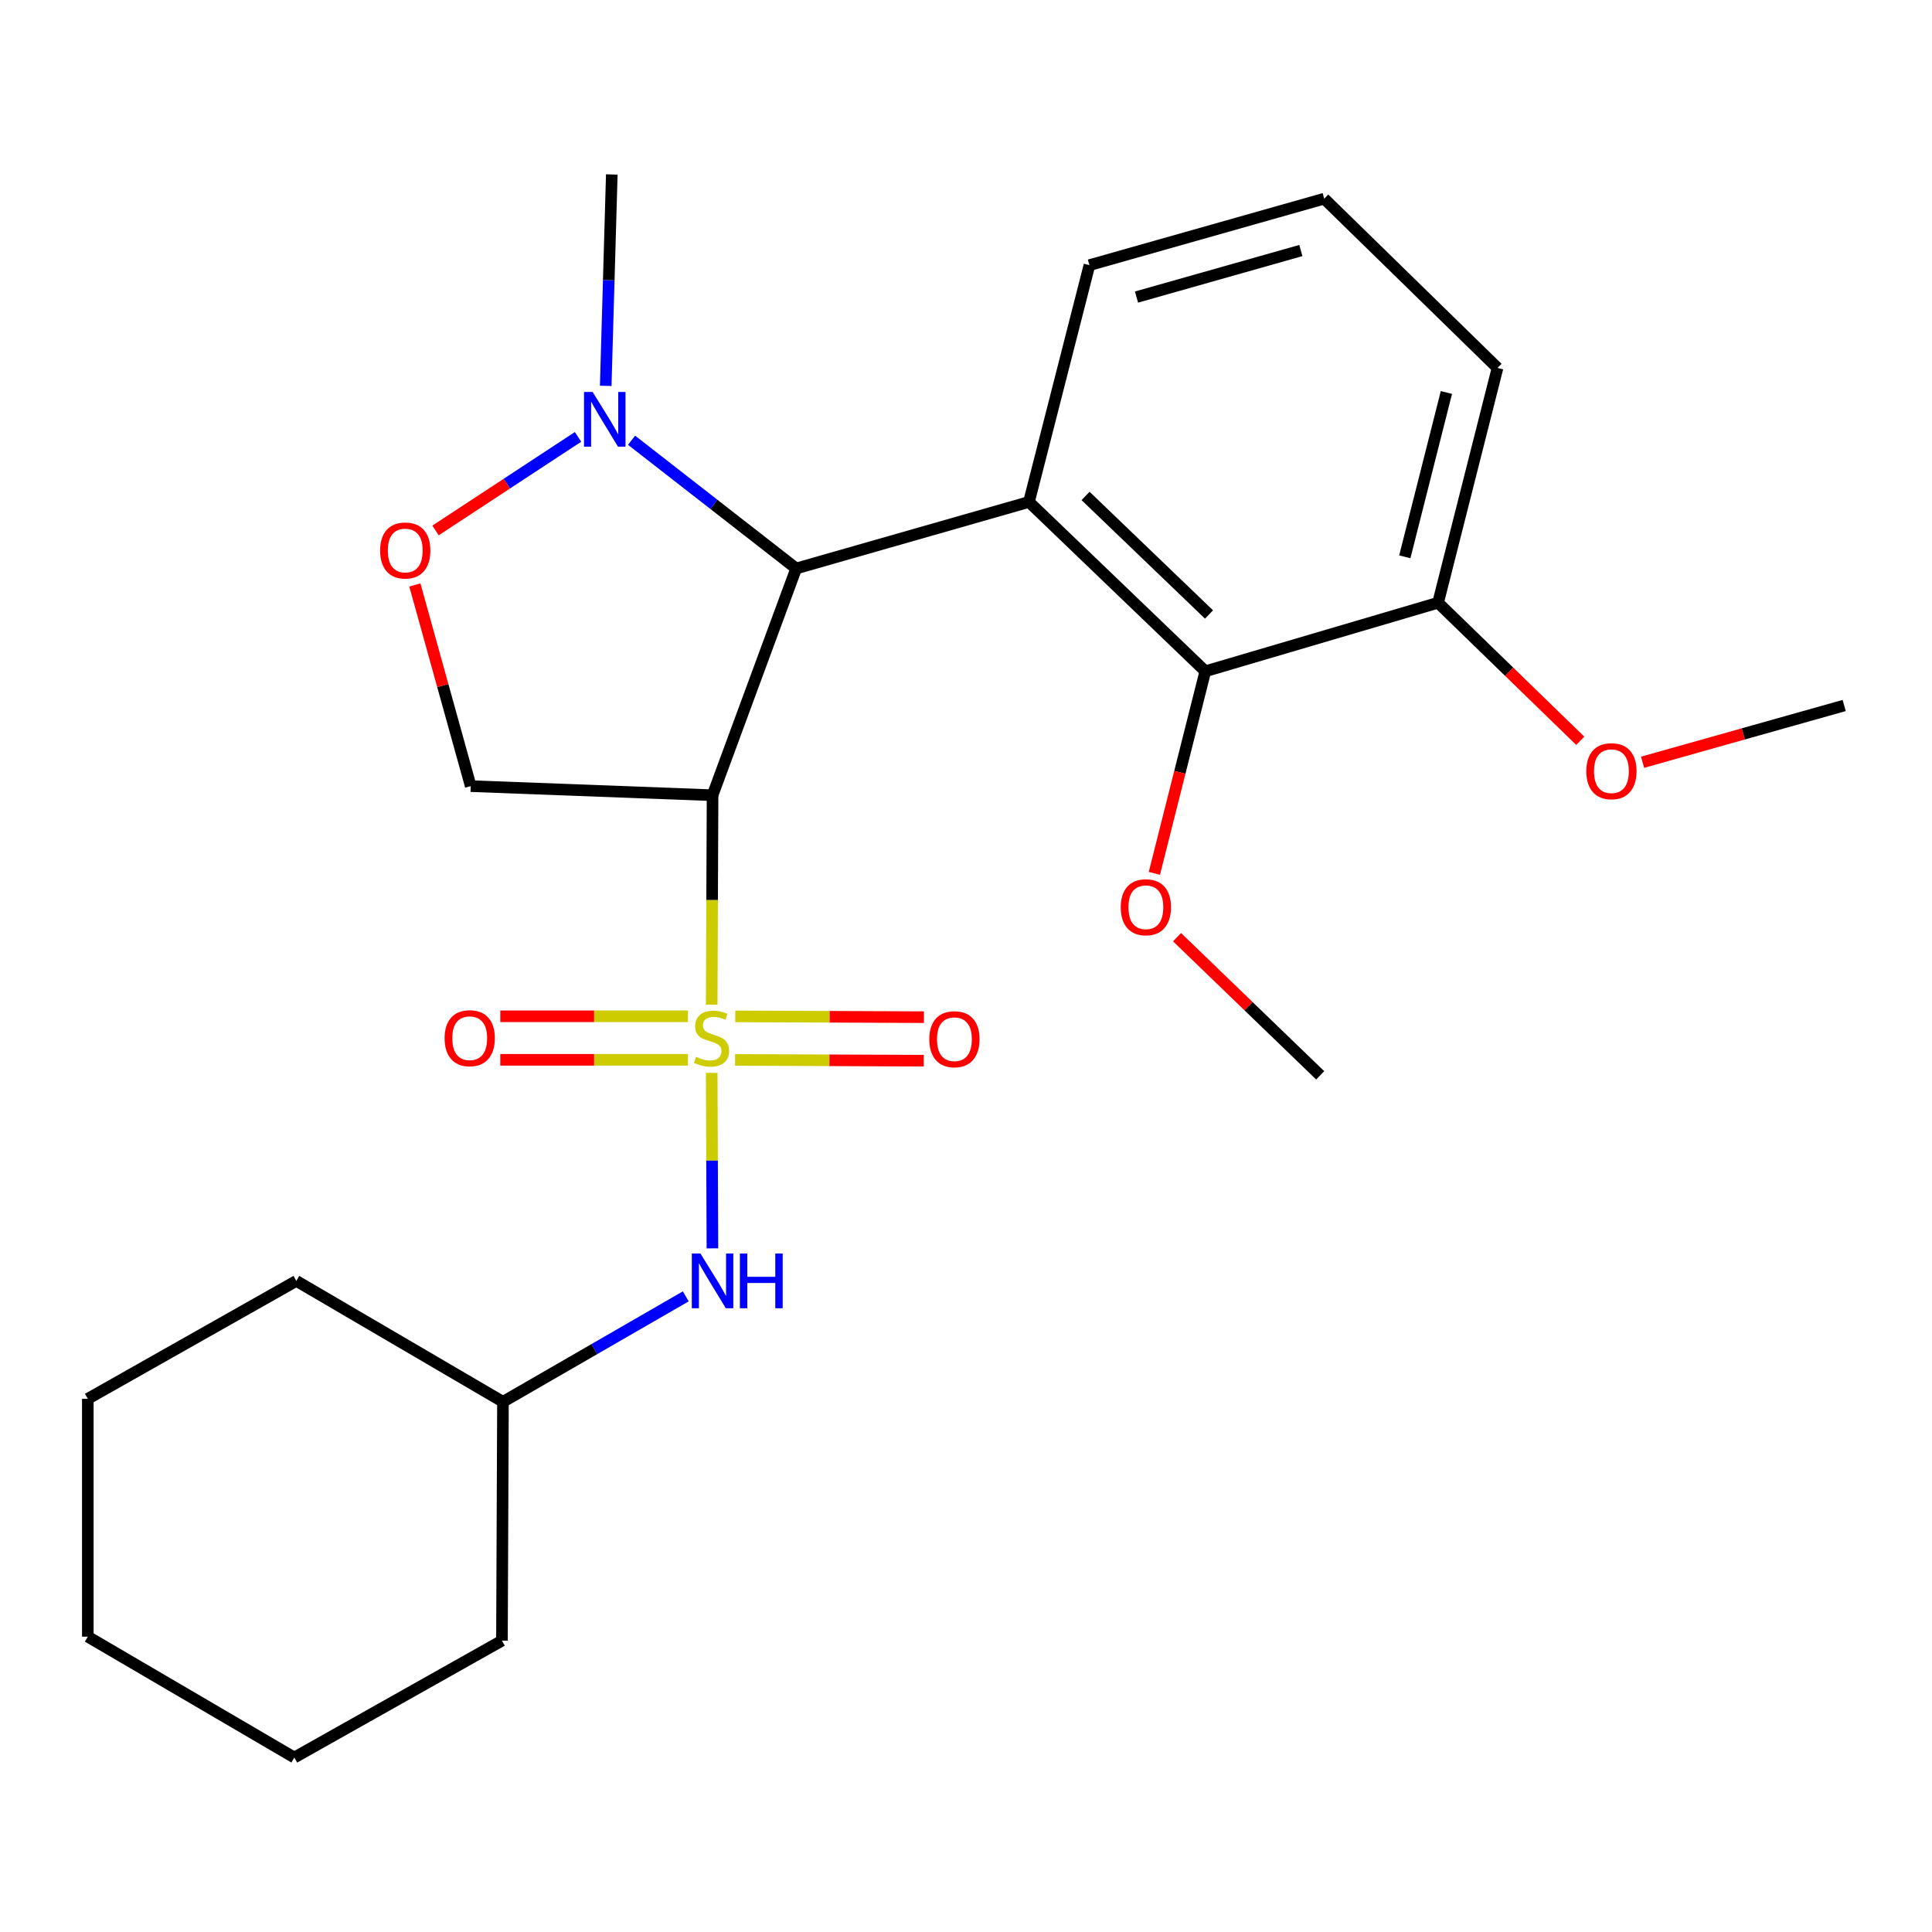 <?xml version='1.0' encoding='iso-8859-1'?>
<svg version='1.1' baseProfile='full'
              xmlns='http://www.w3.org/2000/svg'
                      xmlns:rdkit='http://www.rdkit.org/xml'
                      xmlns:xlink='http://www.w3.org/1999/xlink'
                  xml:space='preserve'
width='1000px' height='1000px' viewBox='0 0 1000 1000'>
<!-- END OF HEADER -->
<rect style='opacity:1.0;fill:#FFFFFF;stroke:none' width='1000' height='1000' x='0' y='0'> </rect>
<path class='bond-0' d='M 368.367,520.026 L 368.594,465.815' style='fill:none;fill-rule:evenodd;stroke:#CCCC00;stroke-width:6px;stroke-linecap:butt;stroke-linejoin:miter;stroke-opacity:1' />
<path class='bond-0' d='M 368.594,465.815 L 368.821,411.604' style='fill:none;fill-rule:evenodd;stroke:#000000;stroke-width:6px;stroke-linecap:butt;stroke-linejoin:miter;stroke-opacity:1' />
<path class='bond-7' d='M 368.371,555.311 L 368.561,600.728' style='fill:none;fill-rule:evenodd;stroke:#CCCC00;stroke-width:6px;stroke-linecap:butt;stroke-linejoin:miter;stroke-opacity:1' />
<path class='bond-7' d='M 368.561,600.728 L 368.75,646.145' style='fill:none;fill-rule:evenodd;stroke:#0000FF;stroke-width:6px;stroke-linecap:butt;stroke-linejoin:miter;stroke-opacity:1' />
<path class='bond-8' d='M 356.086,526.023 L 307.517,526.023' style='fill:none;fill-rule:evenodd;stroke:#CCCC00;stroke-width:6px;stroke-linecap:butt;stroke-linejoin:miter;stroke-opacity:1' />
<path class='bond-8' d='M 307.517,526.023 L 258.948,526.023' style='fill:none;fill-rule:evenodd;stroke:#FF0000;stroke-width:6px;stroke-linecap:butt;stroke-linejoin:miter;stroke-opacity:1' />
<path class='bond-8' d='M 356.086,548.554 L 307.517,548.554' style='fill:none;fill-rule:evenodd;stroke:#CCCC00;stroke-width:6px;stroke-linecap:butt;stroke-linejoin:miter;stroke-opacity:1' />
<path class='bond-8' d='M 307.517,548.554 L 258.948,548.554' style='fill:none;fill-rule:evenodd;stroke:#FF0000;stroke-width:6px;stroke-linecap:butt;stroke-linejoin:miter;stroke-opacity:1' />
<path class='bond-9' d='M 380.471,548.605 L 429.295,548.809' style='fill:none;fill-rule:evenodd;stroke:#CCCC00;stroke-width:6px;stroke-linecap:butt;stroke-linejoin:miter;stroke-opacity:1' />
<path class='bond-9' d='M 429.295,548.809 L 478.12,549.013' style='fill:none;fill-rule:evenodd;stroke:#FF0000;stroke-width:6px;stroke-linecap:butt;stroke-linejoin:miter;stroke-opacity:1' />
<path class='bond-9' d='M 380.565,526.074 L 429.39,526.278' style='fill:none;fill-rule:evenodd;stroke:#CCCC00;stroke-width:6px;stroke-linecap:butt;stroke-linejoin:miter;stroke-opacity:1' />
<path class='bond-9' d='M 429.39,526.278 L 478.214,526.483' style='fill:none;fill-rule:evenodd;stroke:#FF0000;stroke-width:6px;stroke-linecap:butt;stroke-linejoin:miter;stroke-opacity:1' />
<path class='bond-1' d='M 368.821,411.604 L 412.105,294.244' style='fill:none;fill-rule:evenodd;stroke:#000000;stroke-width:6px;stroke-linecap:butt;stroke-linejoin:miter;stroke-opacity:1' />
<path class='bond-4' d='M 368.821,411.604 L 243.65,406.898' style='fill:none;fill-rule:evenodd;stroke:#000000;stroke-width:6px;stroke-linecap:butt;stroke-linejoin:miter;stroke-opacity:1' />
<path class='bond-2' d='M 412.105,294.244 L 532.594,259.81' style='fill:none;fill-rule:evenodd;stroke:#000000;stroke-width:6px;stroke-linecap:butt;stroke-linejoin:miter;stroke-opacity:1' />
<path class='bond-3' d='M 412.105,294.244 L 369.502,261.054' style='fill:none;fill-rule:evenodd;stroke:#000000;stroke-width:6px;stroke-linecap:butt;stroke-linejoin:miter;stroke-opacity:1' />
<path class='bond-3' d='M 369.502,261.054 L 326.9,227.865' style='fill:none;fill-rule:evenodd;stroke:#0000FF;stroke-width:6px;stroke-linecap:butt;stroke-linejoin:miter;stroke-opacity:1' />
<path class='bond-6' d='M 532.594,259.81 L 623.869,347.454' style='fill:none;fill-rule:evenodd;stroke:#000000;stroke-width:6px;stroke-linecap:butt;stroke-linejoin:miter;stroke-opacity:1' />
<path class='bond-6' d='M 561.891,256.705 L 625.783,318.056' style='fill:none;fill-rule:evenodd;stroke:#000000;stroke-width:6px;stroke-linecap:butt;stroke-linejoin:miter;stroke-opacity:1' />
<path class='bond-11' d='M 532.594,259.81 L 563.887,137.242' style='fill:none;fill-rule:evenodd;stroke:#000000;stroke-width:6px;stroke-linecap:butt;stroke-linejoin:miter;stroke-opacity:1' />
<path class='bond-14' d='M 313.518,199.721 L 315.09,145.012' style='fill:none;fill-rule:evenodd;stroke:#0000FF;stroke-width:6px;stroke-linecap:butt;stroke-linejoin:miter;stroke-opacity:1' />
<path class='bond-14' d='M 315.09,145.012 L 316.662,90.303' style='fill:none;fill-rule:evenodd;stroke:#000000;stroke-width:6px;stroke-linecap:butt;stroke-linejoin:miter;stroke-opacity:1' />
<path class='bond-25' d='M 299.191,226.131 L 262.31,250.348' style='fill:none;fill-rule:evenodd;stroke:#0000FF;stroke-width:6px;stroke-linecap:butt;stroke-linejoin:miter;stroke-opacity:1' />
<path class='bond-25' d='M 262.31,250.348 L 225.429,274.564' style='fill:none;fill-rule:evenodd;stroke:#FF0000;stroke-width:6px;stroke-linecap:butt;stroke-linejoin:miter;stroke-opacity:1' />
<path class='bond-5' d='M 243.65,406.898 L 229.191,354.84' style='fill:none;fill-rule:evenodd;stroke:#000000;stroke-width:6px;stroke-linecap:butt;stroke-linejoin:miter;stroke-opacity:1' />
<path class='bond-5' d='M 229.191,354.84 L 214.733,302.783' style='fill:none;fill-rule:evenodd;stroke:#FF0000;stroke-width:6px;stroke-linecap:butt;stroke-linejoin:miter;stroke-opacity:1' />
<path class='bond-10' d='M 623.869,347.454 L 744.346,311.968' style='fill:none;fill-rule:evenodd;stroke:#000000;stroke-width:6px;stroke-linecap:butt;stroke-linejoin:miter;stroke-opacity:1' />
<path class='bond-12' d='M 623.869,347.454 L 610.687,399.748' style='fill:none;fill-rule:evenodd;stroke:#000000;stroke-width:6px;stroke-linecap:butt;stroke-linejoin:miter;stroke-opacity:1' />
<path class='bond-12' d='M 610.687,399.748 L 597.505,452.042' style='fill:none;fill-rule:evenodd;stroke:#FF0000;stroke-width:6px;stroke-linecap:butt;stroke-linejoin:miter;stroke-opacity:1' />
<path class='bond-13' d='M 354.95,671 L 307.643,698.291' style='fill:none;fill-rule:evenodd;stroke:#0000FF;stroke-width:6px;stroke-linecap:butt;stroke-linejoin:miter;stroke-opacity:1' />
<path class='bond-13' d='M 307.643,698.291 L 260.335,725.583' style='fill:none;fill-rule:evenodd;stroke:#000000;stroke-width:6px;stroke-linecap:butt;stroke-linejoin:miter;stroke-opacity:1' />
<path class='bond-15' d='M 744.346,311.968 L 781.144,347.699' style='fill:none;fill-rule:evenodd;stroke:#000000;stroke-width:6px;stroke-linecap:butt;stroke-linejoin:miter;stroke-opacity:1' />
<path class='bond-15' d='M 781.144,347.699 L 817.942,383.429' style='fill:none;fill-rule:evenodd;stroke:#FF0000;stroke-width:6px;stroke-linecap:butt;stroke-linejoin:miter;stroke-opacity:1' />
<path class='bond-27' d='M 744.346,311.968 L 775.113,190.452' style='fill:none;fill-rule:evenodd;stroke:#000000;stroke-width:6px;stroke-linecap:butt;stroke-linejoin:miter;stroke-opacity:1' />
<path class='bond-27' d='M 727.12,288.211 L 748.656,203.15' style='fill:none;fill-rule:evenodd;stroke:#000000;stroke-width:6px;stroke-linecap:butt;stroke-linejoin:miter;stroke-opacity:1' />
<path class='bond-16' d='M 563.887,137.242 L 685.416,102.833' style='fill:none;fill-rule:evenodd;stroke:#000000;stroke-width:6px;stroke-linecap:butt;stroke-linejoin:miter;stroke-opacity:1' />
<path class='bond-16' d='M 588.255,153.759 L 673.324,129.673' style='fill:none;fill-rule:evenodd;stroke:#000000;stroke-width:6px;stroke-linecap:butt;stroke-linejoin:miter;stroke-opacity:1' />
<path class='bond-18' d='M 609.237,485.081 L 646.281,520.836' style='fill:none;fill-rule:evenodd;stroke:#FF0000;stroke-width:6px;stroke-linecap:butt;stroke-linejoin:miter;stroke-opacity:1' />
<path class='bond-18' d='M 646.281,520.836 L 683.325,556.59' style='fill:none;fill-rule:evenodd;stroke:#000000;stroke-width:6px;stroke-linecap:butt;stroke-linejoin:miter;stroke-opacity:1' />
<path class='bond-20' d='M 260.335,725.583 L 153.389,662.997' style='fill:none;fill-rule:evenodd;stroke:#000000;stroke-width:6px;stroke-linecap:butt;stroke-linejoin:miter;stroke-opacity:1' />
<path class='bond-21' d='M 260.335,725.583 L 259.81,849.202' style='fill:none;fill-rule:evenodd;stroke:#000000;stroke-width:6px;stroke-linecap:butt;stroke-linejoin:miter;stroke-opacity:1' />
<path class='bond-19' d='M 850.198,394.546 L 902.371,379.856' style='fill:none;fill-rule:evenodd;stroke:#FF0000;stroke-width:6px;stroke-linecap:butt;stroke-linejoin:miter;stroke-opacity:1' />
<path class='bond-19' d='M 902.371,379.856 L 954.545,365.166' style='fill:none;fill-rule:evenodd;stroke:#000000;stroke-width:6px;stroke-linecap:butt;stroke-linejoin:miter;stroke-opacity:1' />
<path class='bond-17' d='M 685.416,102.833 L 775.113,190.452' style='fill:none;fill-rule:evenodd;stroke:#000000;stroke-width:6px;stroke-linecap:butt;stroke-linejoin:miter;stroke-opacity:1' />
<path class='bond-22' d='M 153.389,662.997 L 45.455,724.018' style='fill:none;fill-rule:evenodd;stroke:#000000;stroke-width:6px;stroke-linecap:butt;stroke-linejoin:miter;stroke-opacity:1' />
<path class='bond-23' d='M 259.81,849.202 L 152.338,909.697' style='fill:none;fill-rule:evenodd;stroke:#000000;stroke-width:6px;stroke-linecap:butt;stroke-linejoin:miter;stroke-opacity:1' />
<path class='bond-26' d='M 45.455,724.018 L 45.455,847.136' style='fill:none;fill-rule:evenodd;stroke:#000000;stroke-width:6px;stroke-linecap:butt;stroke-linejoin:miter;stroke-opacity:1' />
<path class='bond-24' d='M 152.338,909.697 L 45.455,847.136' style='fill:none;fill-rule:evenodd;stroke:#000000;stroke-width:6px;stroke-linecap:butt;stroke-linejoin:miter;stroke-opacity:1' />
<path  class='atom-0' d='M 360.295 547.008
Q 360.615 547.128, 361.935 547.688
Q 363.255 548.248, 364.695 548.608
Q 366.175 548.928, 367.615 548.928
Q 370.295 548.928, 371.855 547.648
Q 373.415 546.328, 373.415 544.048
Q 373.415 542.488, 372.615 541.528
Q 371.855 540.568, 370.655 540.048
Q 369.455 539.528, 367.455 538.928
Q 364.935 538.168, 363.415 537.448
Q 361.935 536.728, 360.855 535.208
Q 359.815 533.688, 359.815 531.128
Q 359.815 527.568, 362.215 525.368
Q 364.655 523.168, 369.455 523.168
Q 372.735 523.168, 376.455 524.728
L 375.535 527.808
Q 372.135 526.408, 369.575 526.408
Q 366.815 526.408, 365.295 527.568
Q 363.775 528.688, 363.815 530.648
Q 363.815 532.168, 364.575 533.088
Q 365.375 534.008, 366.495 534.528
Q 367.655 535.048, 369.575 535.648
Q 372.135 536.448, 373.655 537.248
Q 375.175 538.048, 376.255 539.688
Q 377.375 541.288, 377.375 544.048
Q 377.375 547.968, 374.735 550.088
Q 372.135 552.168, 367.775 552.168
Q 365.255 552.168, 363.335 551.608
Q 361.455 551.088, 359.215 550.168
L 360.295 547.008
' fill='#CCCC00'/>
<path  class='atom-4' d='M 306.76 202.891
L 316.04 217.891
Q 316.96 219.371, 318.44 222.051
Q 319.92 224.731, 320 224.891
L 320 202.891
L 323.76 202.891
L 323.76 231.211
L 319.88 231.211
L 309.92 214.811
Q 308.76 212.891, 307.52 210.691
Q 306.32 208.491, 305.96 207.811
L 305.96 231.211
L 302.28 231.211
L 302.28 202.891
L 306.76 202.891
' fill='#0000FF'/>
<path  class='atom-6' d='M 196.754 284.936
Q 196.754 278.136, 200.114 274.336
Q 203.474 270.536, 209.754 270.536
Q 216.034 270.536, 219.394 274.336
Q 222.754 278.136, 222.754 284.936
Q 222.754 291.816, 219.354 295.736
Q 215.954 299.616, 209.754 299.616
Q 203.514 299.616, 200.114 295.736
Q 196.754 291.856, 196.754 284.936
M 209.754 296.416
Q 214.074 296.416, 216.394 293.536
Q 218.754 290.616, 218.754 284.936
Q 218.754 279.376, 216.394 276.576
Q 214.074 273.736, 209.754 273.736
Q 205.434 273.736, 203.074 276.536
Q 200.754 279.336, 200.754 284.936
Q 200.754 290.656, 203.074 293.536
Q 205.434 296.416, 209.754 296.416
' fill='#FF0000'/>
<path  class='atom-8' d='M 362.561 648.837
L 371.841 663.837
Q 372.761 665.317, 374.241 667.997
Q 375.721 670.677, 375.801 670.837
L 375.801 648.837
L 379.561 648.837
L 379.561 677.157
L 375.681 677.157
L 365.721 660.757
Q 364.561 658.837, 363.321 656.637
Q 362.121 654.437, 361.761 653.757
L 361.761 677.157
L 358.081 677.157
L 358.081 648.837
L 362.561 648.837
' fill='#0000FF'/>
<path  class='atom-8' d='M 382.961 648.837
L 386.801 648.837
L 386.801 660.877
L 401.281 660.877
L 401.281 648.837
L 405.121 648.837
L 405.121 677.157
L 401.281 677.157
L 401.281 664.077
L 386.801 664.077
L 386.801 677.157
L 382.961 677.157
L 382.961 648.837
' fill='#0000FF'/>
<path  class='atom-9' d='M 230.124 537.368
Q 230.124 530.568, 233.484 526.768
Q 236.844 522.968, 243.124 522.968
Q 249.404 522.968, 252.764 526.768
Q 256.124 530.568, 256.124 537.368
Q 256.124 544.248, 252.724 548.168
Q 249.324 552.048, 243.124 552.048
Q 236.884 552.048, 233.484 548.168
Q 230.124 544.288, 230.124 537.368
M 243.124 548.848
Q 247.444 548.848, 249.764 545.968
Q 252.124 543.048, 252.124 537.368
Q 252.124 531.808, 249.764 529.008
Q 247.444 526.168, 243.124 526.168
Q 238.804 526.168, 236.444 528.968
Q 234.124 531.768, 234.124 537.368
Q 234.124 543.088, 236.444 545.968
Q 238.804 548.848, 243.124 548.848
' fill='#FF0000'/>
<path  class='atom-10' d='M 481.004 537.894
Q 481.004 531.094, 484.364 527.294
Q 487.724 523.494, 494.004 523.494
Q 500.284 523.494, 503.644 527.294
Q 507.004 531.094, 507.004 537.894
Q 507.004 544.774, 503.604 548.694
Q 500.204 552.574, 494.004 552.574
Q 487.764 552.574, 484.364 548.694
Q 481.004 544.814, 481.004 537.894
M 494.004 549.374
Q 498.324 549.374, 500.644 546.494
Q 503.004 543.574, 503.004 537.894
Q 503.004 532.334, 500.644 529.534
Q 498.324 526.694, 494.004 526.694
Q 489.684 526.694, 487.324 529.494
Q 485.004 532.294, 485.004 537.894
Q 485.004 543.614, 487.324 546.494
Q 489.684 549.374, 494.004 549.374
' fill='#FF0000'/>
<path  class='atom-13' d='M 580.102 469.588
Q 580.102 462.788, 583.462 458.988
Q 586.822 455.188, 593.102 455.188
Q 599.382 455.188, 602.742 458.988
Q 606.102 462.788, 606.102 469.588
Q 606.102 476.468, 602.702 480.388
Q 599.302 484.268, 593.102 484.268
Q 586.862 484.268, 583.462 480.388
Q 580.102 476.508, 580.102 469.588
M 593.102 481.068
Q 597.422 481.068, 599.742 478.188
Q 602.102 475.268, 602.102 469.588
Q 602.102 464.028, 599.742 461.228
Q 597.422 458.388, 593.102 458.388
Q 588.782 458.388, 586.422 461.188
Q 584.102 463.988, 584.102 469.588
Q 584.102 475.308, 586.422 478.188
Q 588.782 481.068, 593.102 481.068
' fill='#FF0000'/>
<path  class='atom-16' d='M 821.069 399.167
Q 821.069 392.367, 824.429 388.567
Q 827.789 384.767, 834.069 384.767
Q 840.349 384.767, 843.709 388.567
Q 847.069 392.367, 847.069 399.167
Q 847.069 406.047, 843.669 409.967
Q 840.269 413.847, 834.069 413.847
Q 827.829 413.847, 824.429 409.967
Q 821.069 406.087, 821.069 399.167
M 834.069 410.647
Q 838.389 410.647, 840.709 407.767
Q 843.069 404.847, 843.069 399.167
Q 843.069 393.607, 840.709 390.807
Q 838.389 387.967, 834.069 387.967
Q 829.749 387.967, 827.389 390.767
Q 825.069 393.567, 825.069 399.167
Q 825.069 404.887, 827.389 407.767
Q 829.749 410.647, 834.069 410.647
' fill='#FF0000'/>
</svg>
